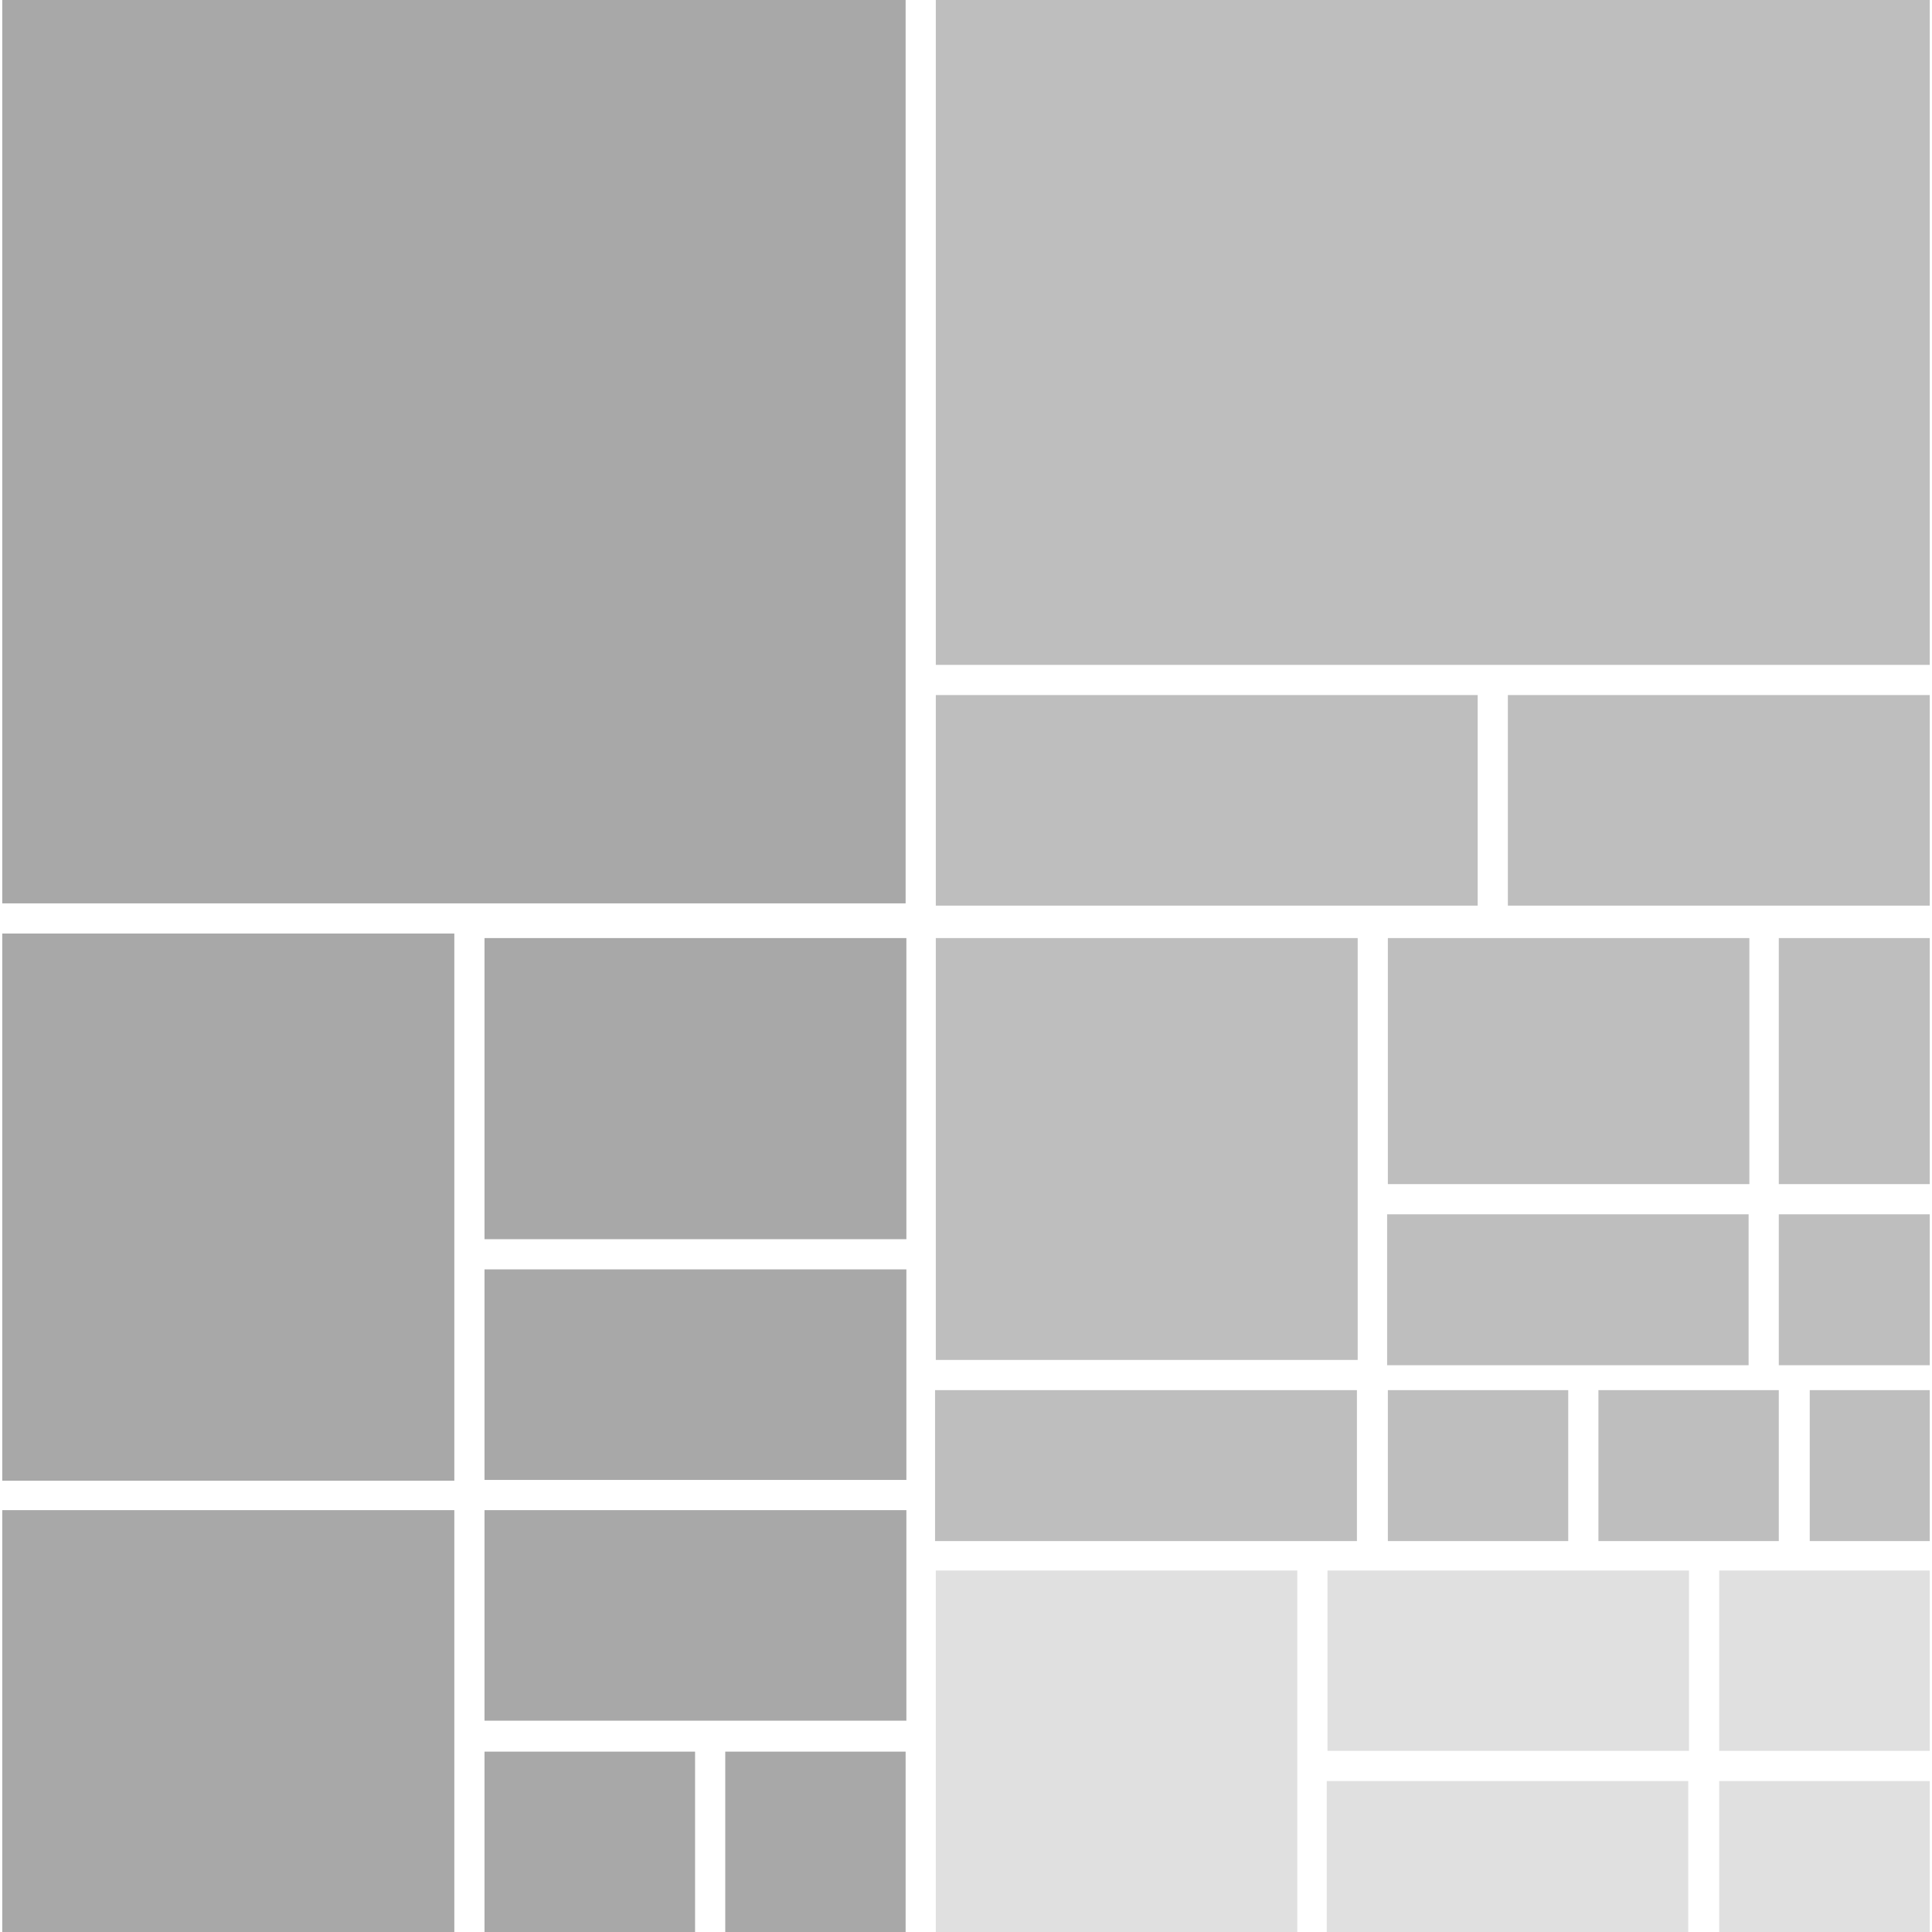 <?xml version="1.0" encoding="utf-8"?>
<!-- Generator: Adobe Illustrator 22.0.0, SVG Export Plug-In . SVG Version: 6.00 Build 0)  -->
<svg version="1.1" id="Layer_1" xmlns="http://www.w3.org/2000/svg" xmlns:xlink="http://www.w3.org/1999/xlink" x="0px" y="0px"
	 viewBox="0 0 256 256" style="enable-background:new 0 0 256 256;" xml:space="preserve">
<style type="text/css">
	.st0{fill:#BEBEBE;}
	.st1{fill:#A8A8A8;}
	.st2{fill:#e0e0e0;}
</style>
<g>
	<rect x="124" class="st0" width="131.7" height="88.1"/>
	<rect x="0.3" class="st1" width="119.7" height="119.7"/>
	<rect x="0.3" y="123.7" class="st1" width="59.9" height="72.5"/>
	<rect x="64.2" y="124.3" class="st1" width="55.9" height="39.9"/>
	<rect x="64.2" y="168.2" class="st1" width="55.9" height="27.9"/>
	<rect x="124" y="124.3" class="st0" width="55.9" height="55.9"/>
	<rect x="0.3" y="200.1" class="st1" width="59.9" height="55.9"/>
	<rect x="124" y="208.1" class="st2" width="47.9" height="47.9"/>
	<rect x="175.9" y="208.1" class="st2" width="47.9" height="23.9"/>
	<rect x="227.8" y="208.1" class="st2" width="27.9" height="23.9"/>
	<rect x="175.8" y="236" class="st2" width="47.9" height="20"/>
	<rect x="123.9" y="184.2" class="st0" width="55.9" height="20"/>
	<rect x="227.8" y="236" class="st2" width="27.9" height="20"/>
	<rect x="183.9" y="124.3" class="st0" width="47.9" height="32.6"/>
	<rect x="235.7" y="124.3" class="st0" width="20" height="32.6"/>
	<rect x="183.8" y="160.9" class="st0" width="47.9" height="20"/>
	<rect x="235.7" y="160.9" class="st0" width="20" height="20"/>
	<rect x="183.9" y="184.2" class="st0" width="23.9" height="20"/>
	<rect x="211.8" y="184.2" class="st0" width="23.9" height="20"/>
	<rect x="239.8" y="184.2" class="st0" width="15.9" height="20"/>
	<rect x="124" y="92.1" class="st0" width="71.8" height="27.9"/>
	<rect x="199.8" y="92.1" class="st0" width="55.9" height="27.9"/>
	<rect x="64.2" y="200.1" class="st1" width="55.9" height="27.9"/>
	<rect x="64.2" y="232.1" class="st1" width="27.9" height="23.9"/>
	<rect x="96.1" y="232.1" class="st1" width="23.9" height="23.9"/>
</g>
</svg>
